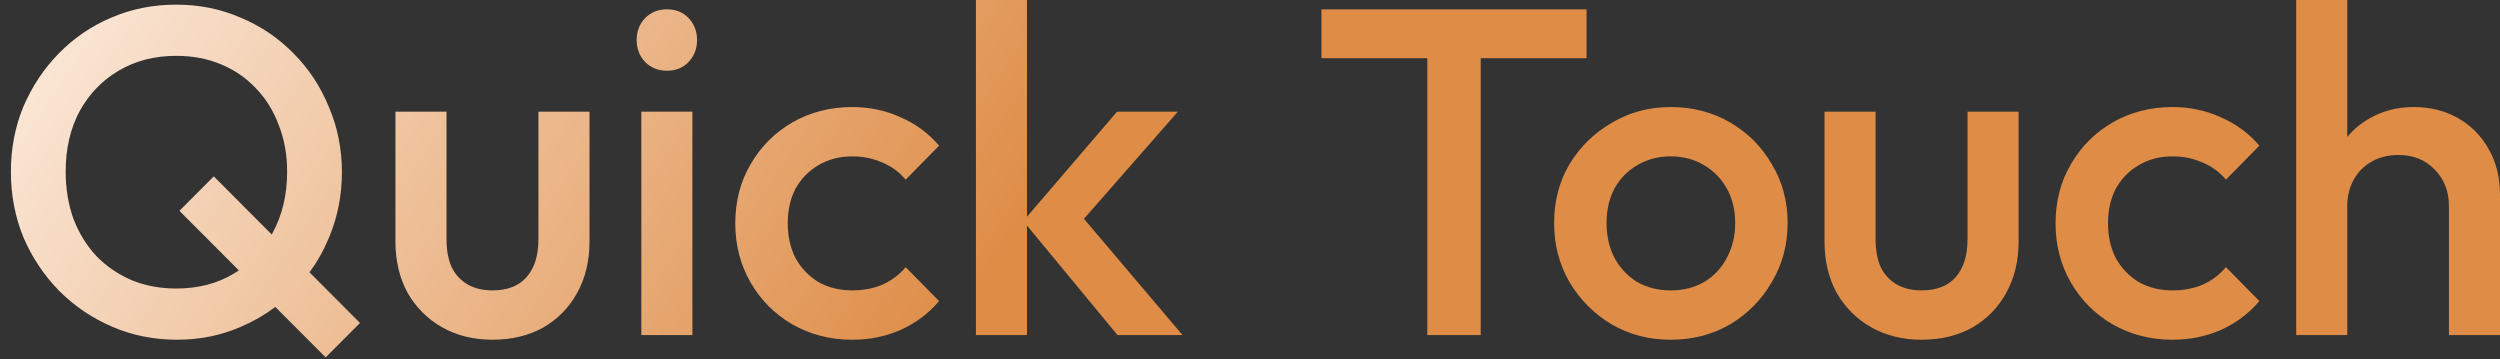 <svg width="1378" height="198" viewBox="0 0 1378 198" fill="none" xmlns="http://www.w3.org/2000/svg">
<rect x="0" y="0" width="1378" height="198" fill="#333333" stroke="none"/>
<g clip-path="url(#clip0_51895_20666)">
<path fill-rule="evenodd" clip-rule="evenodd" d="M566.072 124.321L615.973 184.69H651.8L597.485 120.598L649.241 61.563H615.717L566.072 119.457V0H537.922V184.69H566.072V124.321ZM469.773 187.259C457.66 187.259 446.656 184.437 436.761 178.794C427.037 173.15 419.359 165.455 413.729 155.707C408.1 145.96 405.285 135.101 405.285 123.13C405.285 110.988 408.1 100.129 413.729 90.553C419.359 80.805 427.037 73.11 436.761 67.467C446.656 61.823 457.66 59.002 469.773 59.002C479.326 59.002 488.198 60.883 496.387 64.645C504.746 68.236 511.826 73.452 517.627 80.292L499.202 99.018C495.619 94.743 491.268 91.579 486.15 89.527C481.203 87.304 475.744 86.192 469.773 86.192C462.778 86.192 456.551 87.817 451.091 91.066C445.803 94.144 441.623 98.419 438.552 103.892C435.652 109.364 434.202 115.777 434.202 123.13C434.202 130.313 435.652 136.725 438.552 142.369C441.623 147.841 445.803 152.202 451.091 155.451C456.551 158.529 462.778 160.068 469.773 160.068C475.744 160.068 481.203 159.042 486.15 156.99C491.268 154.767 495.619 151.518 499.202 147.242L517.627 165.968C511.826 172.808 504.746 178.11 496.387 181.872C488.198 185.463 479.326 187.259 469.773 187.259ZM353.497 61.562V184.688H381.646V61.562H353.497ZM355.544 34.115C358.785 37.364 362.794 38.989 367.571 38.989C372.519 38.989 376.528 37.364 379.599 34.115C382.67 30.866 384.205 26.847 384.205 22.059C384.205 17.27 382.67 13.252 379.599 10.002C376.528 6.753 372.519 5.129 367.571 5.129C362.794 5.129 358.785 6.753 355.544 10.002C352.473 13.252 350.938 17.27 350.938 22.059C350.938 26.847 352.473 30.866 355.544 34.115ZM271.453 187.256C261.046 187.256 251.748 184.947 243.559 180.33C235.541 175.713 229.229 169.385 224.622 161.348C220.187 153.14 217.969 143.734 217.969 133.132V61.564H246.118V131.849C246.118 137.834 247.057 142.965 248.933 147.24C250.98 151.344 253.881 154.508 257.634 156.731C261.558 158.954 266.164 160.065 271.453 160.065C279.642 160.065 285.869 157.671 290.134 152.883C294.569 147.924 296.787 140.912 296.787 131.849V61.564H324.937V133.132C324.937 143.905 322.634 153.396 318.027 161.605C313.592 169.642 307.365 175.969 299.346 180.587C291.328 185.033 282.03 187.256 271.453 187.256ZM61.787 180.07C72.876 184.858 84.819 187.253 97.614 187.253C110.238 187.253 122.01 184.858 132.928 180.07C139.754 177.123 146.03 173.496 151.757 169.188L179.503 197L198.44 178.018L170.605 150.116C174.884 144.292 178.448 137.945 181.294 131.076C186.071 119.79 188.46 107.733 188.46 94.908C188.46 82.082 186.071 70.111 181.294 58.996C176.688 47.709 170.205 37.876 161.846 29.497C153.486 20.946 143.762 14.362 132.673 9.745C121.754 4.957 109.897 2.563 97.102 2.563C84.307 2.563 72.365 4.957 61.275 9.745C50.357 14.362 40.718 20.946 32.358 29.497C24.169 37.876 17.686 47.624 12.909 58.739C8.303 69.855 6 81.826 6 94.651C6 107.477 8.303 119.533 12.909 130.82C17.686 141.935 24.255 151.768 32.614 160.319C40.974 168.698 50.698 175.282 61.787 180.07ZM98.893 116.198L131.659 149.042C130.74 149.66 129.798 150.255 128.834 150.828C119.792 156.3 109.215 159.036 97.102 159.036C88.231 159.036 80.042 157.497 72.535 154.419C65.029 151.17 58.546 146.723 53.086 141.08C47.798 135.437 43.618 128.682 40.547 120.816C37.647 112.778 36.197 104.057 36.197 94.651C36.197 81.996 38.756 70.881 43.874 61.304C49.163 51.728 56.328 44.289 65.37 38.988C74.582 33.515 85.16 30.779 97.102 30.779C106.144 30.779 114.333 32.318 121.669 35.397C129.175 38.475 135.658 42.921 141.117 48.735C146.577 54.379 150.756 61.133 153.657 69C156.728 76.695 158.263 85.246 158.263 94.651C158.263 107.306 155.619 118.507 150.33 128.254C150.151 128.589 149.97 128.92 149.787 129.249L117.83 97.216L98.893 116.198Z" fill="url(#paint0_linear_51895_20666)"/>
<path fill-rule="evenodd" clip-rule="evenodd" d="M1349.85 184.69V113.636C1349.85 105.427 1347.21 98.672 1341.92 93.371C1336.8 88.07 1330.15 85.419 1321.96 85.419C1316.5 85.419 1311.64 86.616 1307.37 89.01C1303.1 91.404 1299.78 94.739 1297.39 99.014C1295 103.29 1293.81 108.163 1293.81 113.636V184.69H1265.66V0H1293.81V75.475C1297.17 71.434 1301.18 68.079 1305.83 65.411C1313.17 61.136 1321.36 58.998 1330.4 58.998C1339.61 58.998 1347.8 61.05 1354.97 65.154C1362.13 69.259 1367.76 74.987 1371.86 82.341C1375.95 89.523 1378 97.903 1378 107.479V184.69H1349.85ZM1197.51 187.259C1185.39 187.259 1174.39 184.437 1164.5 178.794C1154.77 173.15 1147.09 165.455 1141.46 155.707C1135.83 145.96 1133.02 135.101 1133.02 123.13C1133.02 110.988 1135.83 100.129 1141.46 90.553C1147.09 80.805 1154.77 73.11 1164.5 67.467C1174.39 61.823 1185.39 59.002 1197.51 59.002C1207.06 59.002 1215.93 60.883 1224.12 64.645C1232.48 68.236 1239.56 73.452 1245.36 80.292L1226.94 99.018C1223.35 94.743 1219 91.579 1213.89 89.527C1208.94 87.304 1203.48 86.192 1197.51 86.192C1190.51 86.192 1184.29 87.817 1178.83 91.066C1173.54 94.144 1169.36 98.419 1166.29 103.892C1163.39 109.364 1161.94 115.777 1161.94 123.13C1161.94 130.313 1163.39 136.725 1166.29 142.369C1169.36 147.841 1173.54 152.202 1178.83 155.451C1184.29 158.529 1190.51 160.068 1197.51 160.068C1203.48 160.068 1208.94 159.042 1213.89 156.99C1219 154.767 1223.35 151.518 1226.94 147.242L1245.36 165.968C1239.56 172.808 1232.48 178.11 1224.12 181.872C1215.93 185.463 1207.06 187.259 1197.51 187.259ZM1031.27 180.33C1039.46 184.947 1048.76 187.256 1059.17 187.256C1069.74 187.256 1079.04 185.033 1087.06 180.587C1095.08 175.969 1101.3 169.642 1105.74 161.605C1110.35 153.396 1112.65 143.905 1112.65 133.132V61.564H1084.5V131.849C1084.5 140.912 1082.28 147.924 1077.85 152.883C1073.58 157.671 1067.35 160.065 1059.17 160.065C1053.88 160.065 1049.27 158.954 1045.35 156.731C1041.59 154.508 1038.69 151.344 1036.65 147.24C1034.77 142.965 1033.83 137.834 1033.83 131.849V61.564H1005.68V133.132C1005.68 143.734 1007.9 153.14 1012.34 161.348C1016.94 169.385 1023.25 175.713 1031.27 180.33ZM920.855 187.259C908.913 187.259 898.08 184.437 888.356 178.794C878.631 172.979 870.869 165.198 865.068 155.451C859.438 145.703 856.624 134.844 856.624 122.874C856.624 110.903 859.438 100.129 865.068 90.553C870.869 80.976 878.631 73.367 888.356 67.723C898.08 61.909 908.913 59.002 920.855 59.002C932.968 59.002 943.887 61.823 953.611 67.467C963.336 73.11 971.013 80.805 976.643 90.553C982.443 100.129 985.343 110.903 985.343 122.874C985.343 134.844 982.443 145.703 976.643 155.451C971.013 165.198 963.336 172.979 953.611 178.794C943.887 184.437 932.968 187.259 920.855 187.259ZM920.855 160.068C927.85 160.068 933.992 158.529 939.281 155.451C944.74 152.202 948.92 147.755 951.82 142.112C954.891 136.469 956.426 130.056 956.426 122.874C956.426 115.691 954.891 109.364 951.82 103.892C948.749 98.419 944.569 94.144 939.281 91.066C933.992 87.817 927.85 86.192 920.855 86.192C914.031 86.192 907.89 87.817 902.43 91.066C897.142 94.144 892.962 98.419 889.891 103.892C886.991 109.364 885.541 115.691 885.541 122.874C885.541 130.056 886.991 136.469 889.891 142.112C892.962 147.755 897.142 152.202 902.43 155.451C907.89 158.529 914.031 160.068 920.855 160.068ZM786.731 32.063V184.688H816.16V32.063H874.506V5.129H728.385V32.063H786.731Z" fill="#DE8C46"/>
</g>
<defs>
<linearGradient id="paint0_linear_51895_20666" x1="149.5" y1="-189" x2="1195.5" y2="505.5" gradientUnits="userSpaceOnUse">
<stop stop-color="#FBE9DA"/>
<stop offset="0.415" stop-color="#DE8C46"/>
</linearGradient>
<clipPath id="clip0_51895_20666">
<rect width="1378" height="198" fill="white"/>
</clipPath>
</defs>
</svg>
